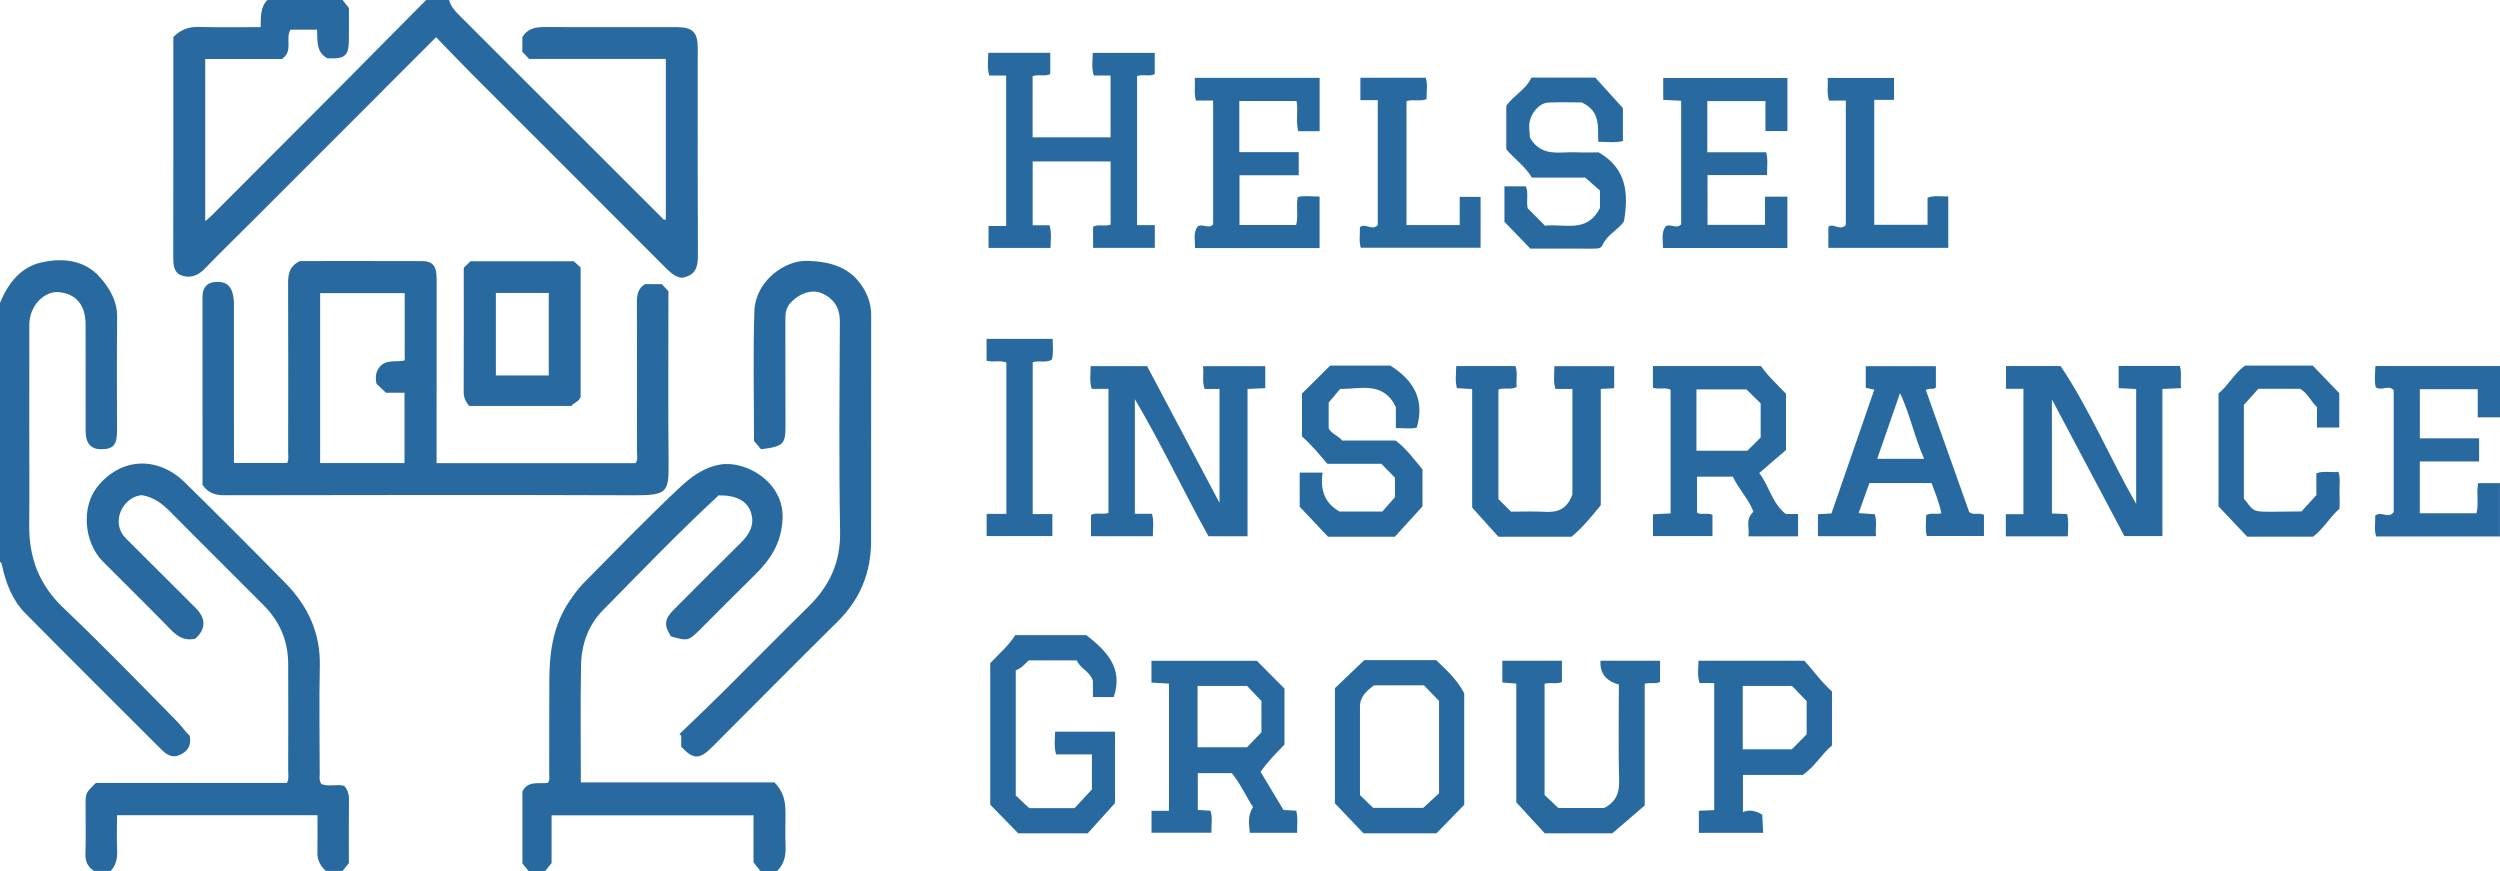 <?xml version="1.0" encoding="UTF-8"?><svg xmlns="http://www.w3.org/2000/svg" width="1196.9" height="417" viewBox="0 0 1196.9 417"><defs><style>.d{fill:#2869a0;}</style></defs><g id="a"/><g id="b"><g id="c"><g><path class="d" d="M215.02,0c.71,2.8,2.49,4.94,4.46,6.91,32.36,32.36,64.74,64.72,97.13,97.06,.53,.53,.91,1.45,2.16,1.16V28.2h-65.44c-1.11-1.16-2.24-2.33-3.25-3.38v-7.04c2.15-3.72,5.72-4.81,9.91-4.81,21.33,.02,42.67-.01,64,.02,7.65,.01,10.06,2.45,10.06,10.09,0,33.16-.08,66.33,.07,99.49,.02,5.49-1.27,9.4-7.68,10.41-3.01-.31-5.37-2.37-7.76-4.77-30.81-30.89-61.71-61.69-92.55-92.55-5.83-5.83-11.5-11.83-17.34-17.84-29.85,29.86-59.28,59.3-88.71,88.73-7.42,7.42-14.94,14.73-22.24,22.27-3.2,3.31-7.05,4.52-11.02,3.01-3.69-1.4-3.88-5.22-3.87-8.89,.07-33.83,.04-67.66,.04-101.49,0-1.32,0-2.63,0-3.73,3.56-3.62,7.46-4.95,12.25-4.82,9.64,.26,19.3,.08,29.53,.08C124.94,8.32,124.5,3.57,128.01,0,140.01,0,152.01,0,164.02,0c1.01,1.28,2.03,2.56,3.03,3.83,0,4.74,0,9.41,0,14.07-.01,8.93-1.45,10.32-10.28,10.02-5.6-3.02-4.69-8.54-4.96-13.7h-12.71c-2.72,4.34,1.53,10.26-4.15,14.04h-36.69V105.9c1.38-1.22,2.38-2,3.26-2.89,19.42-19.44,38.85-38.87,58.24-58.35C174.55,29.8,189.27,14.89,204.02,0h11Z"/><path class="d" d="M253.02,417c-.93-1.16-1.85-2.31-2.92-3.64v-34.43c2.61-5.24,7.78-3.63,12.12-4.1,1.19-1.38,.71-2.94,.72-4.38,.04-15.33-.05-30.66,.07-45.98,.1-12.91,2.09-25.41,9.46-36.43,2.09-3.12,4.31-6.25,6.94-8.91,15.17-15.35,30.19-30.87,45.91-45.63,5.31-4.98,11.26-9.6,19.35-11.07,12.19-2.22,30.93,8.32,29.99,26.12-.61,11.58-5.79,19.34-13.32,26.74-8.67,8.51-17.24,17.13-25.81,25.73-5.86,5.88-6.21,6-14.32,3.63-3.38-5.24-3.14-8.23,1.22-12.61,10.69-10.73,21.37-21.48,32.17-32.1,4.3-4.23,6.95-8.93,4.78-14.98-1.91-5.32-7.25-7.95-15.35-7.79-18.86,17.47-37.08,36.37-55.47,55.07-6.8,6.91-10.18,16.19-10.37,25.94-.37,18.65-.11,37.31-.11,56.4h92.7c4.23,4.18,5.3,9.03,5.28,14.3-.02,5.5-.17,11,.06,16.49,.19,4.51-.84,8.41-4.07,11.63h-8c-1.01-1.27-2.03-2.54-3.3-4.14v-22.51h-96.67v22.83c-1.2,1.51-2.12,2.66-3.04,3.81h-8Z"/><path class="d" d="M45,417c-2.96-1.95-4.21-4.54-4.1-8.22,.24-7.82,.07-15.66,.07-23.49,0-5.59,.06-5.74,4.97-10.46h91.43c1.05-2.01,.6-3.87,.6-5.64,.05-17.16,.06-34.32,0-51.48-.04-10.83-4.01-20.14-11.6-27.79-14.78-14.89-29.73-29.6-44.46-44.53-3.92-3.97-7.99-7.34-14.01-8.33-6.92,.59-11.87,7.69-10.98,14.08,.4,2.86,1.62,4.89,3.55,6.81,11.1,11.03,22.18,22.08,33.23,33.16,5.02,5.04,4.89,10.09-.18,14.66-4.75,1.12-8.2-.67-11.5-4.06-10.8-11.09-21.87-21.91-32.78-32.9-9.17-9.24-10.23-26.01-2.86-35.46,11.21-14.38,29.05-15.2,42.12-2.37,16.22,15.93,32.31,32.01,48.22,48.25,10.67,10.89,16.72,23.78,16.39,39.49-.36,17.15-.08,34.32-.05,51.47,0,1.63-.39,3.33,.76,5.15,3.4,1.49,7.34-.07,10.94,.87,1.68,1.89,2.34,3.93,2.31,6.41-.11,10.16-.04,20.32-.04,30.56l-3.03,3.8h-8c-2.58-2.37-4.12-5.14-4.04-8.8,.12-5.93,.03-11.86,.03-17.89H56.02c0,5.91-.19,11.54,.07,17.15,.17,3.68-.64,6.82-3.08,9.54h-8Z"/><path class="d" d="M0,145c3.92-9.41,9.77-17.18,20.19-19.45,10.26-2.24,20.58-.9,27.75,7.29,4.38,5,8.22,11.17,8.14,18.78-.21,18.32-.06,36.64-.07,54.97,0,6.4-1.87,8.48-7.51,8.49-4.98,0-7.49-2.79-7.5-8.72-.05-16.99-.01-33.98-.02-50.97,0-9.58-4.78-14.75-12.75-15.52-6.81-.66-14.16,6.23-14.19,15.59-.05,17.49-.02,34.98-.02,52.47,0,14.49,.12,28.98-.03,43.47-.17,15.55,4.72,28.56,16.31,39.58,18.64,17.73,36.57,36.22,54.62,54.57,2.03,2.06,3.67,4.61,5.93,6.74,.73,3.94-.42,6.96-4.25,8.91-3.8,1.94-6.59,.38-9.21-2.24-21.78-21.77-43.65-43.44-65.28-65.35-6.22-6.3-9.32-14.44-11.17-23.02-.15-.67-.21-1.29-.93-1.57v-124Z"/><path class="d" d="M96.96,232.1c0-30.02,.01-60.02-.02-90.01,0-3.84,1.7-6.54,5.45-7.02,3.96-.51,7.49,.32,8.9,5.1,.58,1.98,.7,3.85,.71,5.8,.02,23.33,.02,46.66,.01,69.99,0,1.81,0,3.61,0,5.72h25.46c.9-1.72,.49-3.4,.49-5.02,.03-26.66,.08-53.33-.03-79.99-.02-4.61,0-8.93,5.67-11.69,18.78,0,38.61-.05,58.44,.03,5.2,.02,7.01,2.39,7.01,8.54,0,27-.02,53.99-.03,80.99,0,2.3,0,4.6,0,7.18h95.34c1.16-1.9,.57-4.11,.58-6.2,.05-23.66,.06-47.33-.02-70.99-.01-3.54,.65-6.51,3.87-8.5h8.07c.87,.94,1.99,2.14,3.16,3.4,0,27.28-.18,54.43,.07,81.58,.13,14.39-.35,16.16-16.11,16.11-65.5-.24-130.99-.13-196.49-.02-4.33,0-7.81-.95-10.56-5Zm56.3-10.4h40.4v-33.67h-8.89c-1.76-1.67-3.2-3.04-4.49-4.27-.69-2.93-.41-5.56,1.25-7.79,3.12-4.21,8.19-2.39,12.23-3.42v-32.2h-40.49v81.35Z"/><path class="d" d="M364.38,215.12c-.99-1.18-2.05-2.44-3.39-4.02,0-20.4-.49-41.24,.17-62.05,.46-14.46,14.53-24.51,25.33-24.17,10.93,.35,20.57,2.9,26.7,12.8,2.42,3.91,3.89,8.23,3.89,12.98-.04,36.16,.02,72.32-.04,108.48-.03,14.94-5.19,27.73-15.96,38.37-20.25,20.01-40.26,40.27-60.4,60.4-5.79,5.79-8.82,5.69-14.54-.42v-5.28l-.85-.76c6.8-6.57,13.67-13.06,20.38-19.72,13.82-13.73,27.45-27.66,41.37-41.29,10.13-9.92,15.43-21.25,15.17-35.9-.59-33.48-.28-66.99-.11-100.48,.03-6.43-2.64-10.79-8.11-13.44-4.95-2.39-11.1-.4-15.49,4.35-1.93,2.09-2.5,4.46-2.49,7.23,.07,16.83-.03,33.66,.06,50.49,.06,10-.51,10.91-11.68,12.41Z"/><path class="d" d="M543.31,245.98h8.2c1.06,3.53,.38,6.96,.45,10.72h-29.65v-10.13c2.41-1.41,5.37,0,8.37-.99v-59.4h-8.02c-1.18-3.72-.48-7.14-.51-10.88h27.03c11.23,21.2,22.6,42.68,34.67,65.46v-54.54h-7.13c-1.31-3.67-.29-7.13-.77-10.89h29.81v10.52l-8.5,.37v70.52h-18.67c-11.86-21.25-22.29-43.65-35.27-65.64v54.9Z"/><path class="d" d="M982.37,191.15v54.66c2.53,.11,4.8,.22,7.3,.33,.84,3.52,.37,6.92,.3,10.62h-29.66v-10.58h8.43v-60.05h-8.34v-10.86h26.16c13.96,20.91,23.38,43.63,36.15,65.98v-55c-2.64-.13-5.38-.27-8.38-.42v-10.62h29.31c1,3.32,.15,6.76,.56,10.61-3.07,.14-5.81,.26-8.92,.41v70.43h-18.21c-11.3-21.31-22.8-43.01-34.72-65.5Z"/><path class="d" d="M552.88,107.8v10.87h-29.56v-10.11c2.44-1.36,5.4,0,8.39-.99v-30.28h-37.31v30.55h8.06c1.16,3.71,.5,7.13,.47,10.87h-29.66v-10.5h8.44V36.15h-8.11c-1.09-3.71-.48-7.13-.44-10.86h29.67v10.14c-2.55,1.36-5.51-.02-8.46,1.03v29.3h37.32v-29.59h-8.01c-1.2-3.71-.57-7.12-.5-10.87h29.66v10.14c-2.53,1.38-5.48-.02-8.46,.95V107.8h8.5Z"/><path class="d" d="M599.92,386.38c-3.23-4.78-5.97-11.1-10.19-16.25h-16.27v17.63c1.93,.12,3.87,.25,6.06,.38,1.15,3.31,.34,6.76,.46,10.53h-28.67v-10.5h8.35v-60.89c-2.65-.15-5.39-.31-8.39-.48v-10.44h50.46c4.14,4.17,8.59,8.64,13.23,13.31v26.82c-3.78,3.86-7.99,8.04-11.44,13.03,3.57,5.95,7.24,12.05,10.96,18.25,1.98,.12,3.96,.23,6.12,.36,.89,3.45,.36,6.86,.4,10.59h-22.66c-.14-3.76-1.39-7.69,1.57-12.35Zm-2.89-57.99h-23.69v29.37h23.69c2.08-2.16,4.49-4.66,6.9-7.17v-15.02c-2.45-2.55-4.86-5.05-6.9-7.18Z"/><path class="d" d="M843.1,175.25c3.31,4.85,7.87,8.92,11.96,13.26v26.94c-3.75,3.23-8.16,7.01-12.8,11.01,4.99,6.65,6.19,14.56,12.71,19.61h5.88v10.72h-23.8c.8-3.78-1.77-7.95,2.41-11.79-1.99-5.73-6.93-10.57-9.85-16.8h-17.14v17.27c2.23,1.28,4.88-.18,7.39,1.02v10.17h-28.48v-10.45c2.71-.13,5.45-.27,8.43-.41v-59.19c-2.54-1.39-5.49,.05-8.46-.99v-10.36h51.75Zm-30.9,40.53h24.39c2.06-2.05,4.17-4.16,6.35-6.33v-16.32c-2.31-2.27-4.79-4.7-6.83-6.71h-23.92v29.36Z"/><path class="d" d="M274.74,125.08c1.12,1.04,2.31,2.15,3.24,3.02v61.91c-.87,2.47-3.58,2.91-4.37,4.32h-49.08c-1.81-2.45-2.55-4.3-2.54-6.62,.08-19.66,.04-39.32,.04-59.51,.95-.93,2.12-2.08,3.19-3.12h49.52Zm-37.34,15.16v39.51h25.32v-39.51h-25.32Z"/><path class="d" d="M520.13,304.07c9.61,7.62,17.8,15.68,13.07,29.66h-9.95v-7.72c-1.51-4.73-6.16-5.9-7.69-9.83h-23.07c-1.76,1.73-3.51,3.72-6.18,4.76v59.91c1.9,1.78,4.07,3.82,6.43,6.04h21.75c2.51-2.72,5.3-5.73,8.28-8.95v-16.76h-17.16c-1.08-3.76-.53-7.16-.45-10.88h28.65v34.19c-4.27,4.74-8.68,9.62-13.07,14.49h-33.24c-4.39-4.49-8.8-9-13.41-13.72v-67.77c4.09-4.39,8.81-8.33,11.96-13.4h34.07Z"/><path class="d" d="M897.34,186.52c-1.72-.36-2.83-.58-4.09-.85v-10.34h33.58v10.11c-1,1.36-3,.05-4.82,1.3,6.9,19.39,13.84,38.94,20.76,58.4,2.13,1.74,4.71,.1,7.07,1.38v10.11h-27.36c-.84-3.23-.33-6.64-.3-10.01,2.42-1.28,4.84-.2,7.25-.88-.94-5.04-2.93-9.74-4.7-14.48h-29.74c-1.69,4.73-3.33,9.29-5.16,14.42,2.75,.18,5.13,.33,7.74,.5,1.1,3.33,.23,6.78,.58,10.52h-27.8v-10.5c2.09-.12,4.03-.24,6.48-.38,6.74-19.5,13.54-39.14,20.51-59.29Zm1.41,33.12h22.44c-4.64-10.39-6.7-21.2-11.53-31.45-3.7,10.65-7.23,20.84-10.92,31.45Z"/><path class="d" d="M725.94,327.28l-6.68-.53v-10.43h28.53v10.21c-2.62,1.18-5.36,.02-8.31,.82v53.26c1.78,1.68,4.05,3.82,6.61,6.24h21.88c5.01-2.52,7.38-6.45,7.21-12.77-.42-15.46-.14-30.95-.14-46.34q-9.31-2.56-8.79-11.4h28.52v10.13c-2.25,1.22-4.68,.08-7.34,.91v58.24c-4.85,4.17-9.56,8.21-15.55,13.36h-32.3c-4.24-4.62-8.79-9.57-13.64-14.86v-56.85Z"/><path class="d" d="M766.38,241.88c-4.65,5.68-8.8,10.82-14.02,15.08h-35c-3.92-4.36-8.09-9-12.54-13.94v-56.76c-2.55-.15-4.82-.28-7.31-.42-.9-3.49-.43-6.89-.3-10.59h28.32c1.23,3.21,.18,6.66,.6,10-2.87,1.62-5.84,.1-8.75,1.26v52.45c1.78,1.77,4,3.97,6.05,6,5.45,0,10.45-.22,15.43,.06,5.77,.33,10.93-.22,13.95-8.25v-50.57h-8.17c-1.06-3.72-.42-7.15-.48-10.89h28.65v10.57c-2.09,.1-4.04,.2-6.42,.31v55.7Z"/><path class="d" d="M804.87,107.36V48.25c-2.89-.16-5.63-.3-8.58-.46v-10.45h59.46v25.41h-10.52v-14.36h-27.83v24.5h28.17c.97,3.75,.37,7.16,.42,10.91h-28.5v23.85h27.53v-13.49h10.71v24.57h-59.59c.1-3.58-.97-7.14,1.29-10.36,2.38-1.52,5.21,1.54,7.43-1Z"/><path class="d" d="M1196.9,199.81h-10.66v-13.49h-27.71v23.55h28.37v11.05h-28.4v24.8h27.12c1.22-4.55-.11-9.41,.81-14.42h10.45v25.53h-59.27c-1.08-3.34-.25-6.77-.51-9.85,2.85-2.66,6.45,1.75,8.9-1.86v-58.31c-2.48-2.8-5.71,.56-8.57-1.4-.79-3.02-.29-6.43-.19-10.14h59.67v24.56Z"/><path class="d" d="M580.8,107.46V48.14h-8.23c-.99-3.69-.31-7.12-.55-10.85h59.77v25.52h-10.24c-1.28-4.61,.05-9.46-.8-14.47h-27.42v24.48h28.45v11.09h-28.36v23.8h27.11c1.16-4.2-.1-8.72,.78-13.39,3.33-.78,6.74-.19,10.45-.23v24.69h-59.65c.13-3.74-1.04-7.35,1.35-10.42,2.43-1.48,5.25,1.49,7.33-.9Z"/><path class="d" d="M701.01,385.31c-4.53,4.65-8.94,9.17-13.32,13.67h-34.89c-4.27-4.48-8.72-9.15-13.68-14.36v-55.17c4.49-4.29,9.06-8.65,14.03-13.39h34.44c4.63,4.56,9.75,8.86,13.42,15.87v53.39Zm-43.17-57.21c-3.42,2.55-6.73,5.31-6.74,10.27-.02,13.98,0,27.96,0,42.3,2.04,1.97,4.18,4.03,6.35,6.12h23.93c2.81-2.59,5.25-4.84,7.58-6.98v-44.24c-2.44-2.52-4.87-5.01-7.25-7.46h-23.86Z"/><path class="d" d="M623.32,188.45c4.37-4.34,8.94-8.89,13.5-13.41h28.82c11.25,7.09,16.54,16.33,12.67,29.68-2.85,.72-6.26,.2-10.02,.22v-10.06c-5.98-12.45-16.95-8.61-26.72-8.65-1.75,2.1-3.53,4.23-5.45,6.53v12.3c1.45,2.81,4.68,3.54,6.48,5.85h25.57c5.15,3.91,8.85,8.98,12.86,13.85v17.67c-4.39,4.83-8.86,9.75-13.21,14.53h-32.02c-4.25-4.5-8.58-9.09-13.56-14.36v-16.35h10.94c-1.04,7.76,.5,14.37,8.16,18.67h20.44c1.7-1.93,3.67-4.15,6.07-6.87v-9.36c-2.07-2.11-4.26-4.34-6.5-6.64h-25.87c-3.71-4.41-7.52-8.97-12.15-13.12v-20.47Z"/><path class="d" d="M820.7,327.04h-6.99c-1.21-3.54-.59-6.97-.54-10.71h50.7c4.28,4.67,8.13,10.2,13.21,14.72v25.85c-5.01,4.16-8.1,10.04-13.97,14.1h-28.65v17.8c3.18-1.35,6.16-.61,9.24,1.22,.14,2.75,.28,5.59,.43,8.74h-30.79v-10.6l7.36-.32v-60.79Zm44.25,24.54v-15.93c-2.54-2.63-4.95-5.13-7.01-7.26h-23.58v30.36h23.48c2.26-2.28,4.71-4.75,7.11-7.18Z"/><path class="d" d="M765.45,72.97c13.29,7.75,14.32,19.55,12.04,32.99-2.56,3.97-8.02,6.26-10.33,11.46-.75,1.7-2.69,1.63-4.4,1.62-9.99-.03-19.98-.02-30.1-.02-4.01-4.15-8.03-8.32-12.39-12.83v-16.98h10.27c1.32,3.27,.13,6.82,.82,10.44,2.62,2.65,5.41,5.48,8.31,8.42,9.25-1.14,20.15,3.8,26.33-8.51v-8.32c-2-1.77-4.24-3.74-7.04-6.2h-25.56c-3.17-5.42-8.23-8.86-12.25-13.56v-20.79c3.41-4.99,9.35-7.71,12.03-13.53h30.57c3.93,4.33,8.23,9.06,13.24,14.59v15.75c-3.77,1-7.52,.38-11.79,.38-.39-6.83,1.41-14.5-7.97-18.85-4.28,0-10.09-.18-15.89,.06-4.65,.19-9.15,5.8-9.19,11.09-.02,2.2,.25,4.41,.33,5.75,5.7,9.68,14.61,6.55,22.5,6.99,3.48,.19,6.98,.03,10.47,.03Z"/><path class="d" d="M1109.27,194.93c-2.97-2.88-4.41-6.62-8.04-8.8h-20.01c-2.12,2.35-4.34,4.83-6.94,7.71v44.89c6.3,7.61,2.06,6.24,27.61,6.11,2.03-2.23,4.36-4.79,7.1-7.8v-10.45c3.55-1.31,7.02-.21,10.58-.72,1.02,3.14,.4,6.13,.51,9.06,.1,2.82,.02,5.65,.02,8.6-4.69,3.98-7.61,9.58-12.71,13.41h-31.51c-4.34-4.58-8.78-9.27-13.74-14.52v-54.07c4.74-3.85,7.51-9.59,12.71-13.33h32.39c4.08,4.23,8.2,8.52,12.71,13.2v16.46h-10.67v-9.77Z"/><path class="d" d="M897.32,47.82v59.81h25.51v-12.96c3.35-1.28,6.47-.51,9.92-.63v24.64h-57.4v-10.16c2.71-1.81,5.5,2.27,8.36-.82V48.16h-8.05c-1.18-3.66-.34-7.09-.65-10.85h31.77v10.51h-9.48Z"/><path class="d" d="M659.62,47.94h-8.32v-10.73h31.27c1.1,3.3,.32,6.73,.43,10.2-3.11,1.35-6.36-.05-9.63,1.03v59.31h25.48v-13.49h9.99v24.35h-57.38c-.93-3.21-.26-6.63-.4-9.83,2.83-2.25,5.64,1.98,8.55-1.02V47.94Z"/><path class="d" d="M494.41,246.1h9.42v10.55h-31.47v-10.63h9.44v-72.48c-2.96-1.19-6.19,.04-9.47-.84v-10.46h31.64c.03,3.42,.47,6.66-.34,9.88-2.88,1.86-6.04,.26-9.21,1.29v72.69Z"/></g></g></g></svg>
